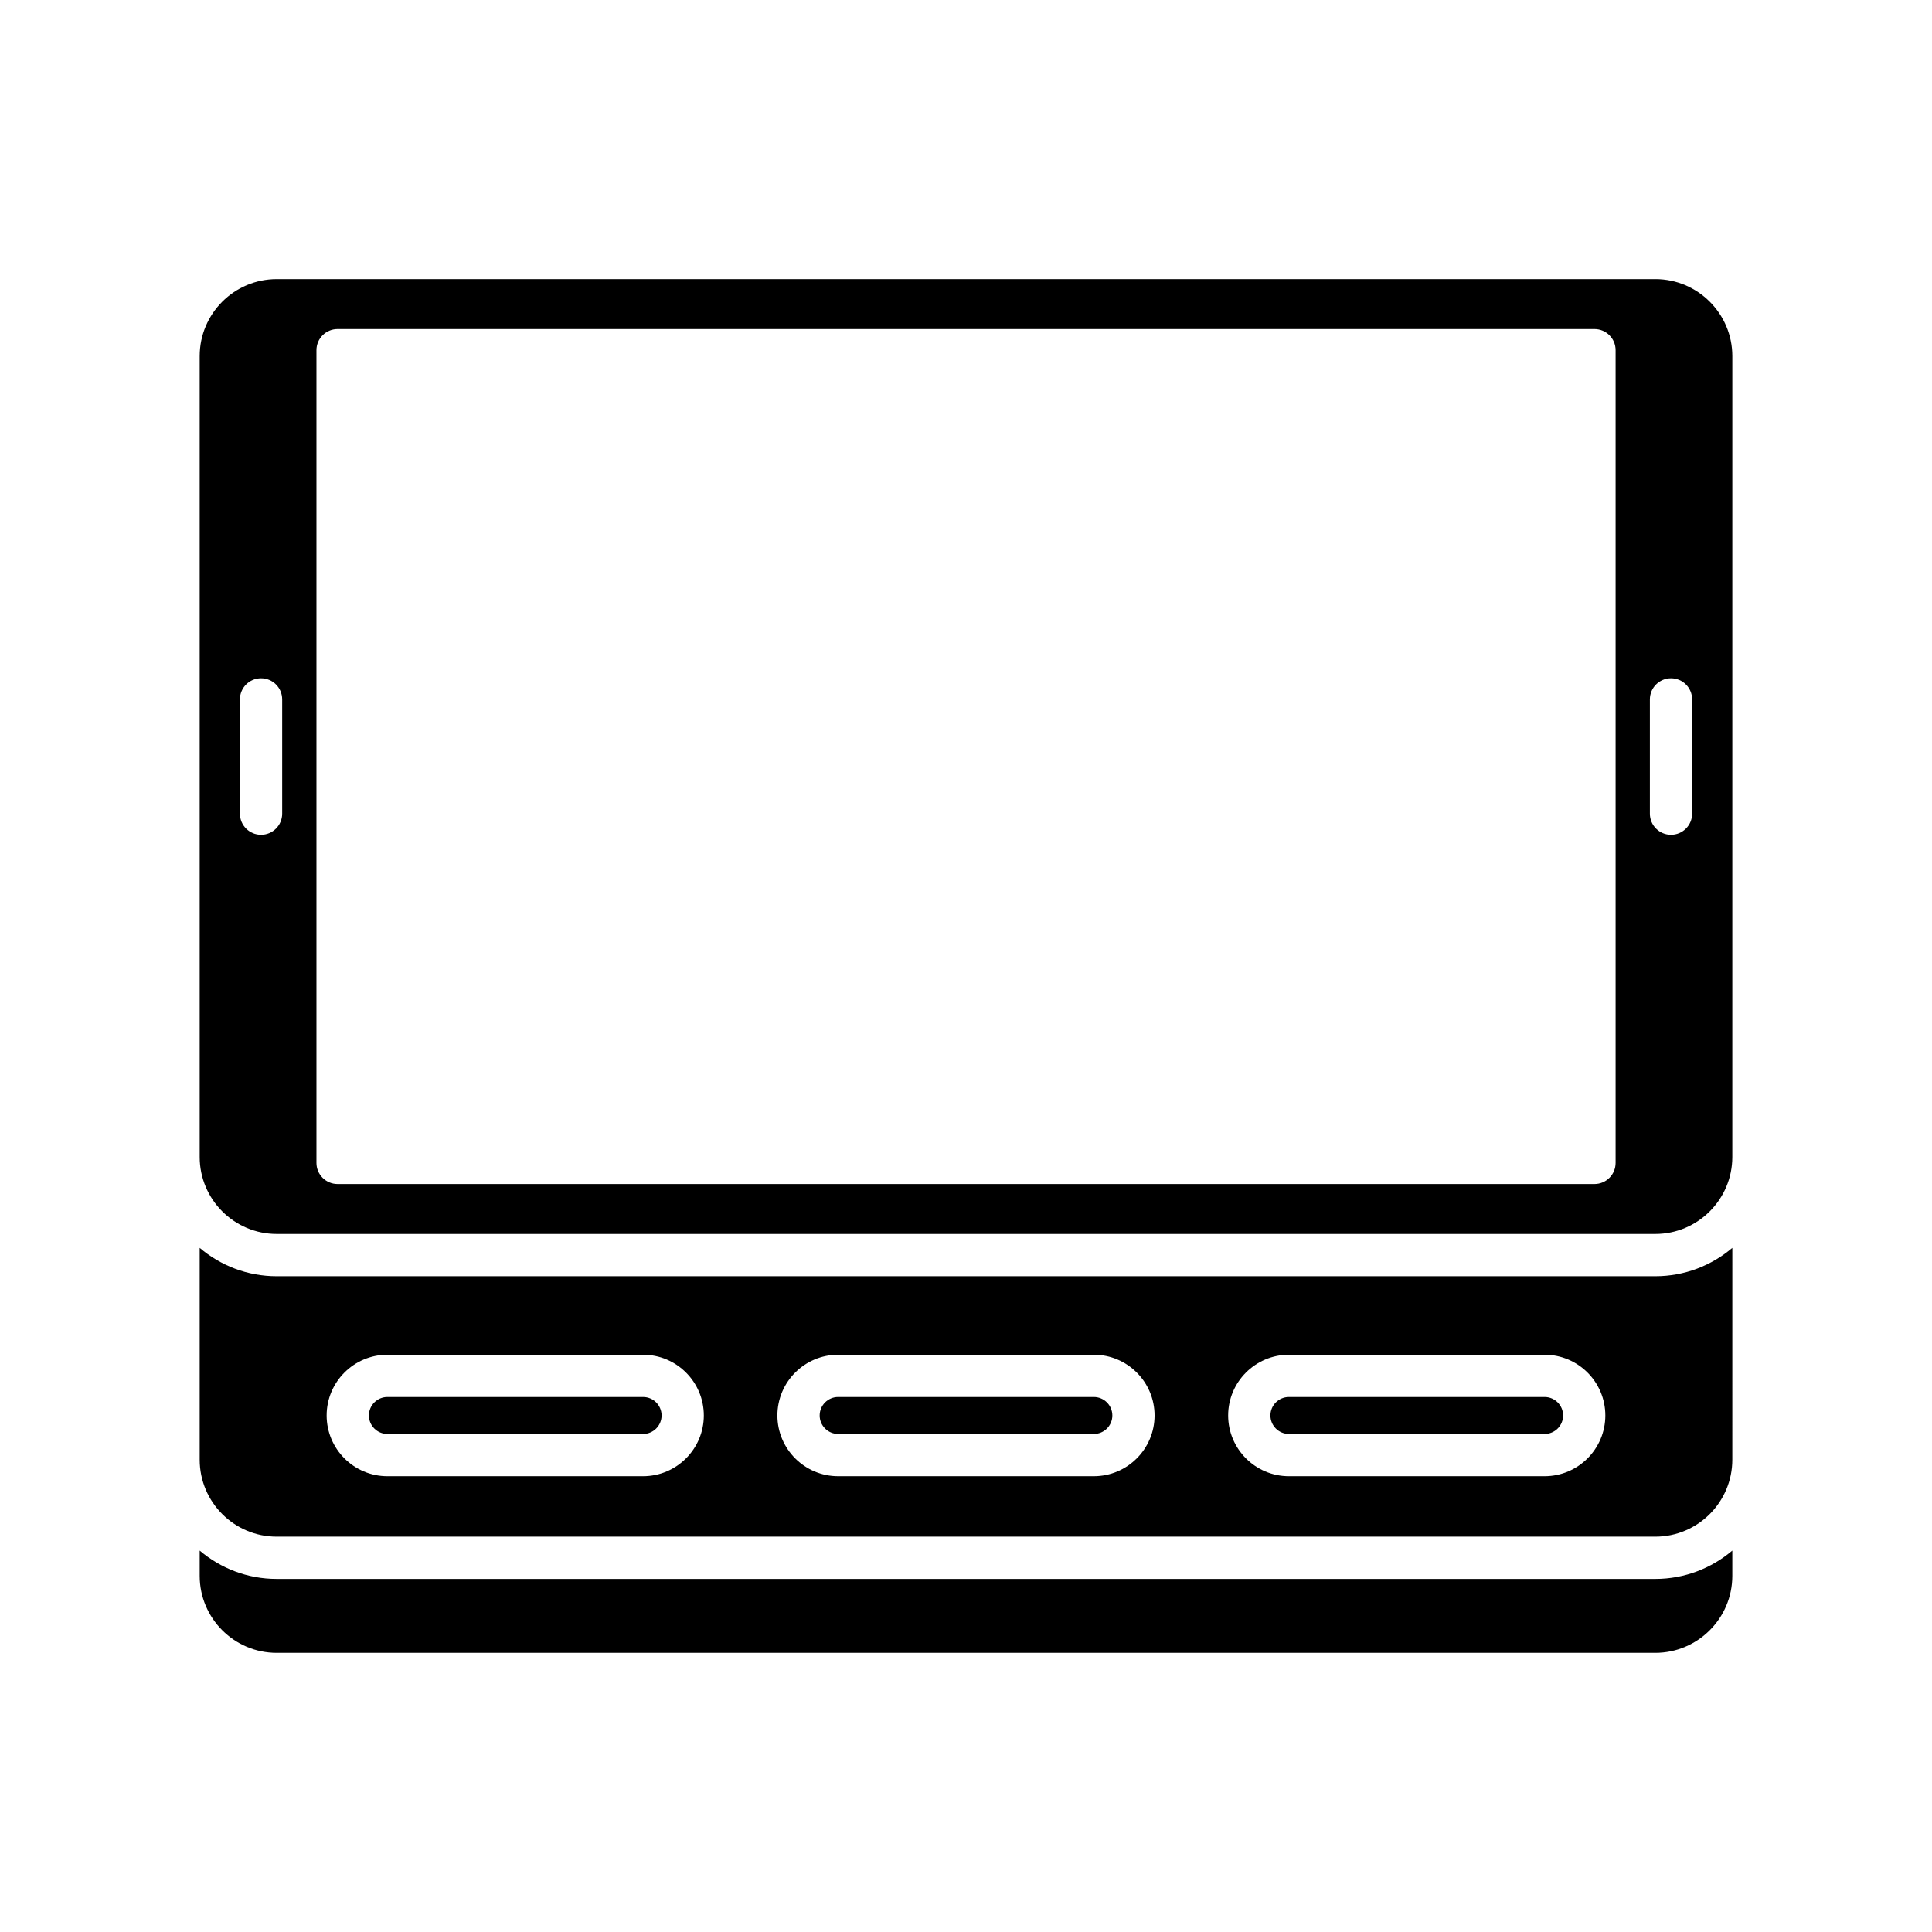 <?xml version="1.0" encoding="UTF-8"?>
<!-- Uploaded to: ICON Repo, www.iconrepo.com, Generator: ICON Repo Mixer Tools -->
<svg fill="#000000" width="800px" height="800px" version="1.1" viewBox="144 144 512 512" xmlns="http://www.w3.org/2000/svg">
 <g>
  <path d="m217.32 562.43c-7.777 0-14.895-2.836-20.402-7.512v6.695c0 11.25 9.152 20.406 20.402 20.406h365.36c11.25 0 20.402-9.156 20.402-20.406v-6.695c-5.512 4.676-12.629 7.512-20.402 7.512z"/>
  <path d="m582.68 217.97h-365.36c-11.25 0-20.402 9.156-20.402 20.406v212.23c0 11.25 9.152 20.402 20.402 20.402h365.36c11.25 0 20.402-9.152 20.402-20.402l0.004-212.23c0-11.254-9.156-20.41-20.406-20.41zm-363.9 141.66c0 3.094-2.508 5.598-5.598 5.598-3.09 0-5.598-2.504-5.598-5.598v-30.281c0-3.094 2.508-5.598 5.598-5.598 3.09 0 5.598 2.504 5.598 5.598zm353.37 92.551c0 3.094-2.508 5.598-5.598 5.598h-333.09c-3.09 0-5.598-2.504-5.598-5.598v-215.38c0-3.094 2.508-5.598 5.598-5.598h333.09c3.09 0 5.598 2.504 5.598 5.598zm20.281-92.551c0 3.094-2.508 5.598-5.598 5.598-3.09 0-5.598-2.504-5.598-5.598v-30.281c0-3.094 2.508-5.598 5.598-5.598 3.09 0 5.598 2.504 5.598 5.598z"/>
  <path d="m314.43 514.22h-67.766c-2.699 0-4.898 2.199-4.898 4.898 0 2.699 2.199 4.898 4.898 4.898h67.766c2.699 0 4.898-2.199 4.898-4.898 0-2.699-2.199-4.898-4.898-4.898z"/>
  <path d="m553.34 514.22h-67.766c-2.699 0-4.898 2.199-4.898 4.898 0 2.699 2.199 4.898 4.898 4.898h67.766c2.699 0 4.898-2.199 4.898-4.898 0-2.699-2.199-4.898-4.898-4.898z"/>
  <path d="m433.88 514.22h-67.762c-2.699 0-4.898 2.199-4.898 4.898 0 2.699 2.195 4.898 4.898 4.898h67.766c2.699 0 4.898-2.199 4.898-4.898-0.004-2.699-2.199-4.898-4.902-4.898z"/>
  <path d="m217.32 482.21c-7.777 0-14.895-2.836-20.402-7.512v56.125c0 11.25 9.152 20.406 20.402 20.406h365.36c11.25 0 20.402-9.156 20.402-20.406l0.004-56.125c-5.512 4.676-12.629 7.512-20.402 7.512zm97.105 53h-67.766c-8.875 0-16.094-7.223-16.094-16.094 0-8.871 7.219-16.094 16.094-16.094h67.766c8.875 0 16.094 7.223 16.094 16.094 0 8.871-7.219 16.094-16.094 16.094zm119.45 0h-67.762c-8.875 0-16.094-7.223-16.094-16.094 0-8.871 7.219-16.094 16.094-16.094h67.766c8.875 0 16.094 7.223 16.094 16.094 0 8.871-7.219 16.094-16.098 16.094zm119.46 0h-67.766c-8.875 0-16.094-7.223-16.094-16.094 0-8.871 7.219-16.094 16.094-16.094h67.766c8.875 0 16.094 7.223 16.094 16.094 0 8.871-7.219 16.094-16.094 16.094z"/>
 </g>
</svg>